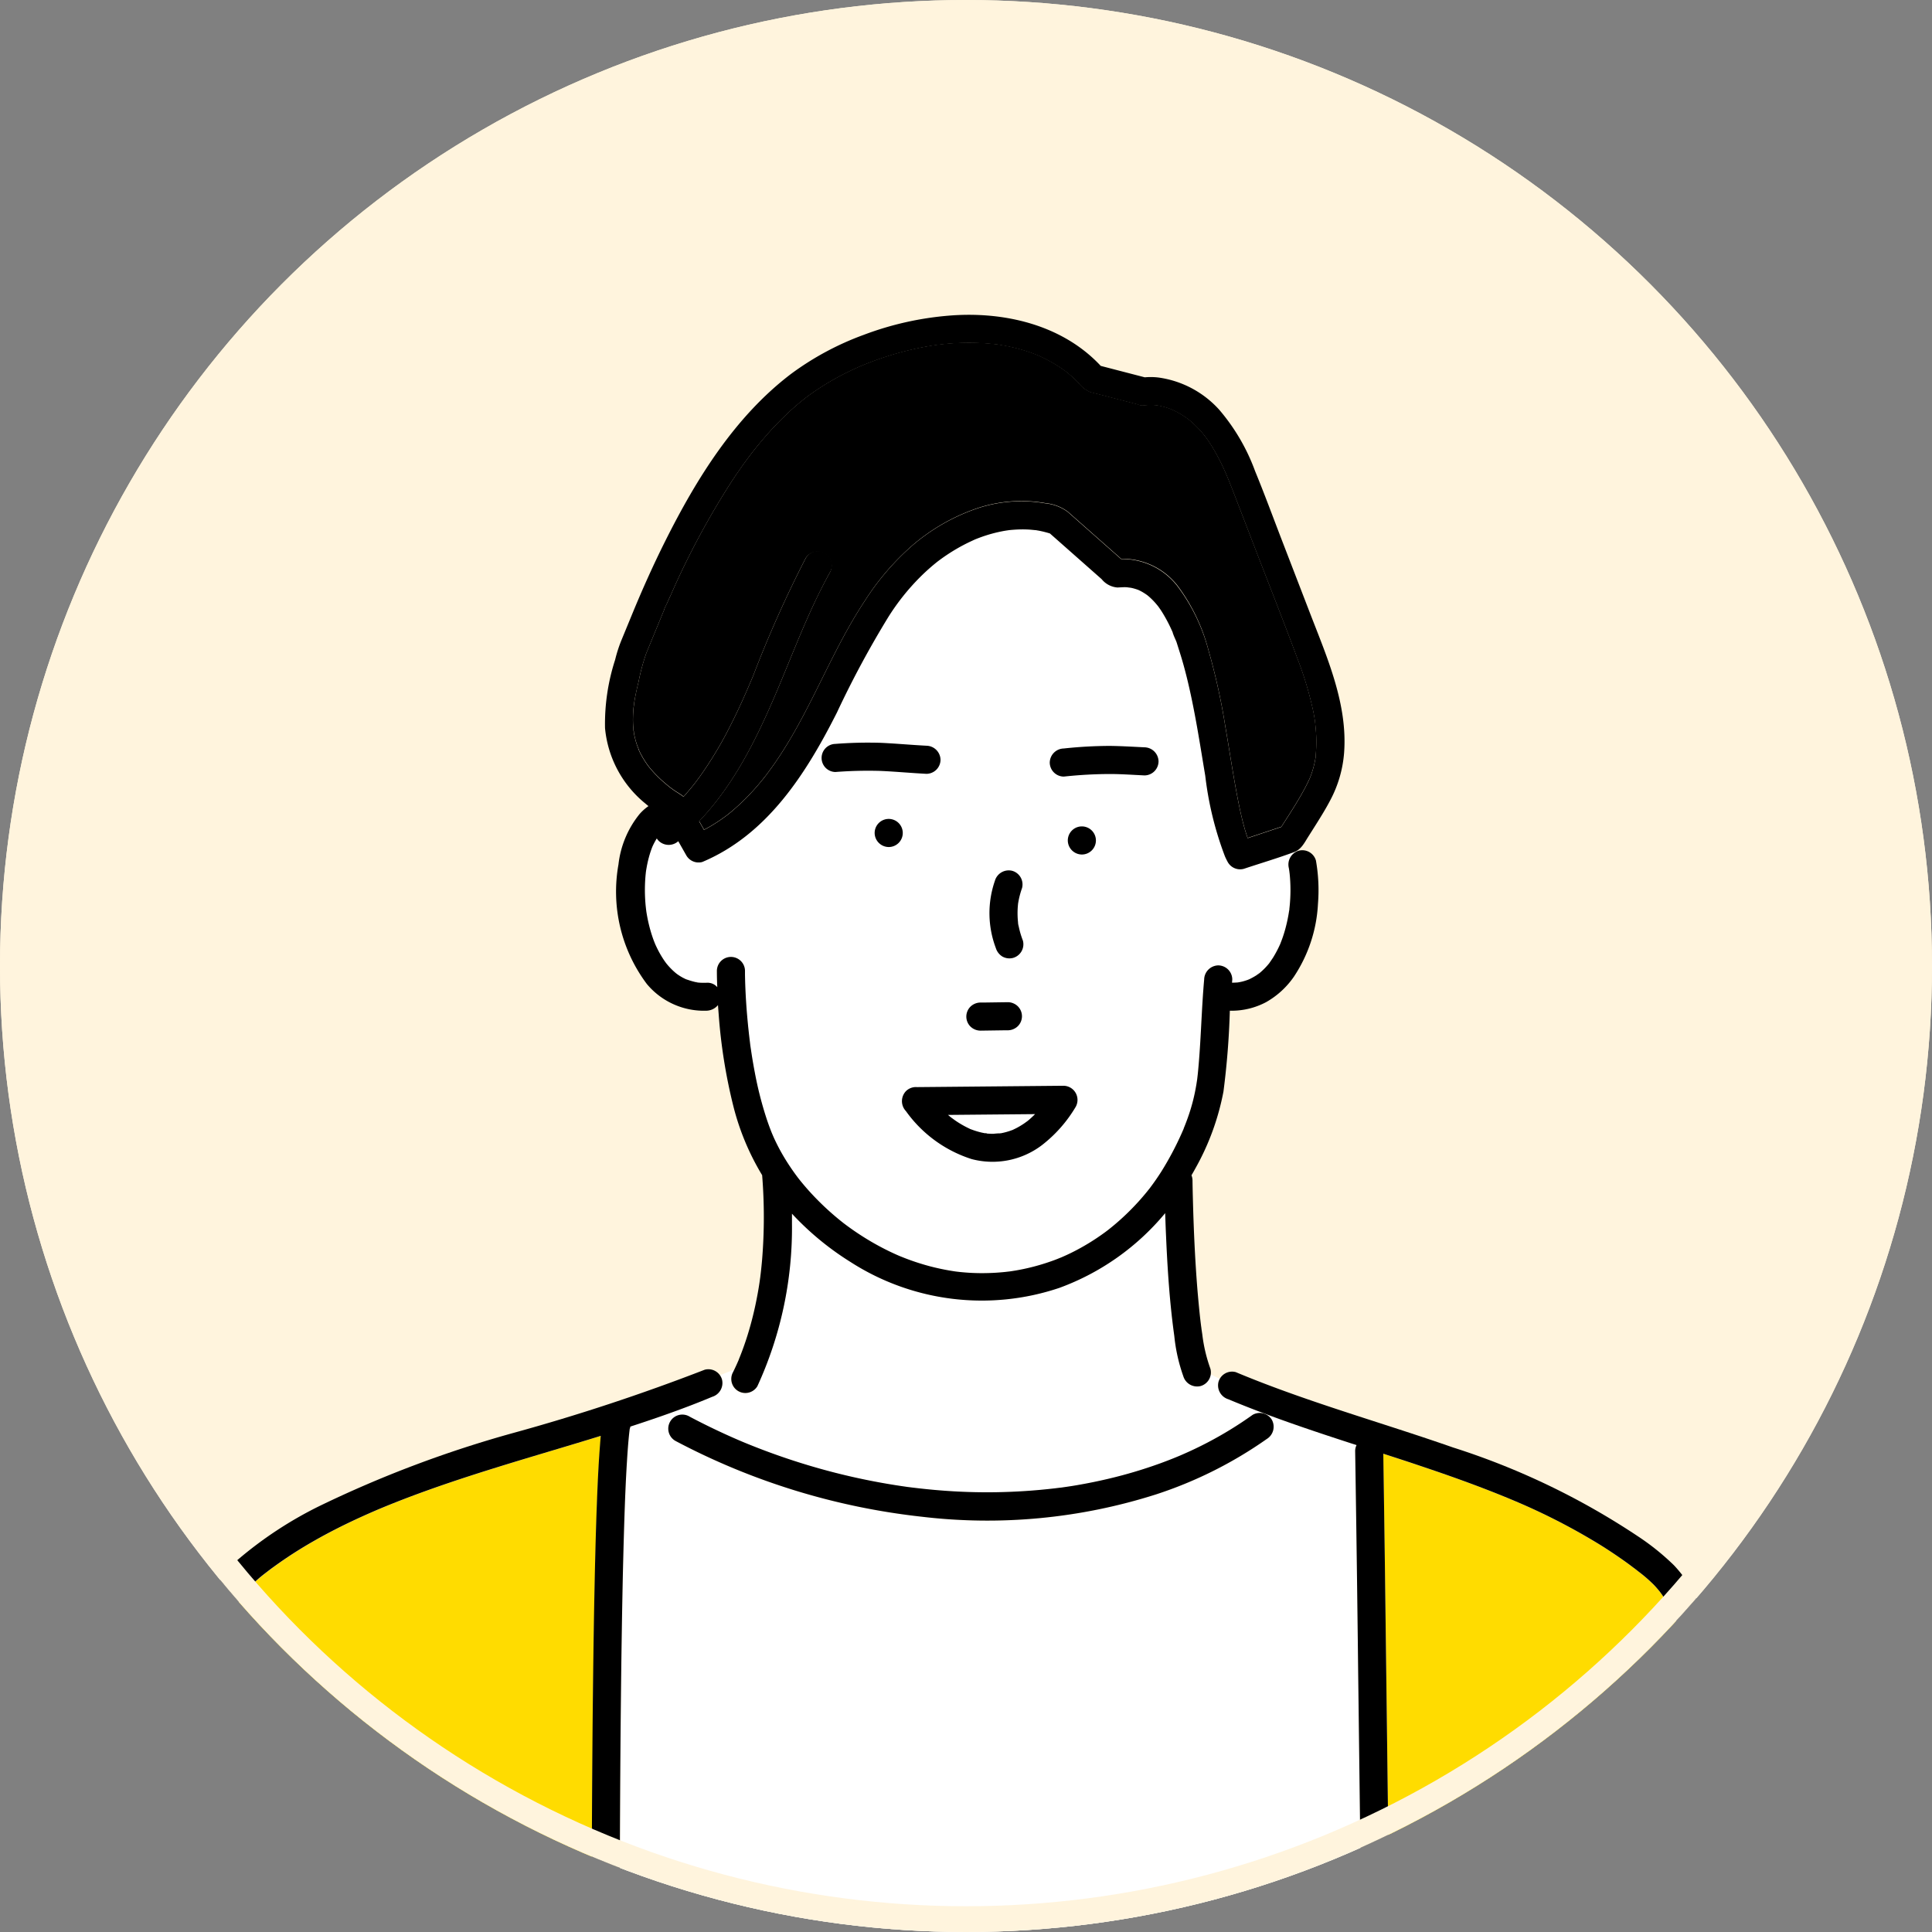 <svg xmlns="http://www.w3.org/2000/svg" xmlns:xlink="http://www.w3.org/1999/xlink" width="150" height="150" viewBox="0 0 150 150">
  <rect x="0" y="0" width="150" height="150" fill="#808080" stroke="none"/>
  <defs>
    <clipPath id="clip-path">
      <circle id="楕円形_97" data-name="楕円形 97" cx="75" cy="75" r="75" transform="translate(0.016 0.016)" fill="#f3f3f3"/>
    </clipPath>
  </defs>
  <g id="img" transform="translate(-15.016 -4718.016)">
    <circle id="楕円形_96" data-name="楕円形 96" cx="75" cy="75" r="75" transform="translate(15.016 4718.016)" fill="#fff4dd"/>
    <g id="マスクグループ_35" data-name="マスクグループ 35" transform="translate(15 4718)" clip-path="url(#clip-path)">
      <g id="グループ_20631" data-name="グループ 20631" transform="translate(-1337.756 -143.034)">
        <path id="パス_60213" data-name="パス 60213" d="M1792.283,386.473l0-.027c0,.027-.01.052-.013.079A.3.3,0,0,0,1792.283,386.473Z" transform="translate(-352.37 -184.627)" fill="#fff"/>
        <path id="パス_60214" data-name="パス 60214" d="M1530.056,376.137l-.005-.02c0,.015.006.031.009.047,0-.005,0-.011,0-.017Z" transform="translate(-143.108 -176.384)" fill="#fff"/>
        <path id="パス_60215" data-name="パス 60215" d="M1574.554,251.07a49.8,49.8,0,0,1,1.305,5.882c.331,1.9.611,3.818.982,5.715.151.774.318,1.546.535,2.3.069.24.146.477.229.712l2.613-.871c.655-1.024,1.329-2.044,1.893-3.121.114-.218.219-.439.321-.662.018-.047.037-.094.055-.141q.064-.168.12-.338.106-.324.18-.658.039-.178.07-.358c0-.02.006-.042.008-.064-.014.045-.028.045.015-.107a12.152,12.152,0,0,0,.05-1.541c-.013-.376-.05-.747-.088-1.121,0-.015,0-.025,0-.034l-.011-.066c-.012-.074-.023-.148-.035-.222q-.041-.25-.09-.5a27.137,27.137,0,0,0-1.253-4.177c-1.057-2.844-2.176-5.665-3.267-8.5q-.823-2.135-1.646-4.271c-.126-.326-.253-.652-.385-.976q-.067-.166-.136-.331l-.078-.183c-.028-.064-.056-.128-.084-.192a17.059,17.059,0,0,0-.9-1.767c-.177-.3-.365-.589-.568-.87l-.083-.113c0,.006-.122-.155-.127-.162-.083-.1-.169-.2-.257-.3a7.959,7.959,0,0,0-.694-.68c-.061-.053-.127-.1-.187-.157l-.019-.018-.029-.021c-.119-.085-.237-.17-.36-.25a6.8,6.8,0,0,0-.844-.47c-.028-.013-.1-.044-.127-.054l-.1-.038q-.2-.073-.408-.132c-.168-.047-.337-.083-.508-.117l-.04-.008c-.062-.007-.124-.014-.186-.018a4.953,4.953,0,0,0-.9.019.818.818,0,0,1-.449-.08l-.4-.105-2.624-.681c-.228-.059-.462-.109-.687-.178a2.314,2.314,0,0,1-.916-.739q-.3-.3-.617-.575-.116-.1-.234-.195l-.028-.024a3.073,3.073,0,0,0-.356-.259q-.37-.257-.761-.483-.422-.244-.865-.45a3.143,3.143,0,0,0-.322-.145l-.038-.014-.211-.082a13.119,13.119,0,0,0-1.819-.537q-.451-.1-.907-.169c-.069-.011-.142-.027-.212-.032l-.036,0q-.232-.028-.465-.048a18.906,18.906,0,0,0-3.887.07c-.093.011-.186.022-.279.035l-.072.011q-.22.032-.439.069-.459.077-.915.173-.99.208-1.96.5-.922.277-1.82.626c-.173.067-.344.137-.516.207l-.01,0-.021.009-.216.094q-.393.174-.779.362a20.5,20.5,0,0,0-3.13,1.869c-.086.063-.171.127-.256.191l-.027.02-.036.029c-.14.113-.281.225-.419.341q-.42.351-.821.725c-.548.511-1.071,1.049-1.57,1.607q-.416.466-.812.95-.154.188-.305.379l-.132.168-.118.153q-.755.993-1.441,2.036a62.417,62.417,0,0,0-4.755,8.845q-.149.331-.3.662c-.062.141-.15.293-.208.445a.714.714,0,0,1-.032.105l-.393.954-.989,2.4a15.722,15.722,0,0,0-.594,2.193c-.121.487-.232.977-.316,1.471-.025.146-.043.293-.068.439.064-.378,0,.062-.013.153-.023.233-.037.468-.043.7a8.06,8.06,0,0,0,.023.838c0,.062.011.123.017.184.058.215.03.149.011.067.019.1.031.2.051.3a6.625,6.625,0,0,0,.21.781c.008.025.082.206.121.313a.2.2,0,0,1,.025.072l0,.006q.045.1.094.2a7.083,7.083,0,0,0,.5.844c.045.065.092.129.138.194l.019.028.009.01c.107.131.215.261.328.386a9.928,9.928,0,0,0,.774.767c.146.131.3.254.449.38l.052.044.051.038c.085.063.17.126.256.188.249.179.551.339.8.542.229-.254.452-.514.668-.779.063-.078.126-.157.188-.236l.039-.048.037-.049c.121-.162.241-.323.359-.487a29.8,29.8,0,0,0,2.274-3.774c.332-.647.646-1.3.948-1.965q.261-.573.51-1.152.123-.284.244-.569l.033-.078.119-.284a91.117,91.117,0,0,1,4.059-9.086,1.091,1.091,0,0,1,1.883,1.1c-.453.82-.874,1.657-1.27,2.506q-.285.611-.556,1.229-.136.309-.269.619l-.163.382-.057.134c-2.105,5.016-4.022,10.456-7.834,14.441l.379.667c.087-.046.175-.089.261-.137q.567-.317,1.1-.69.152-.106.3-.216l.113-.085q.237-.185.466-.38a17.573,17.573,0,0,0,1.854-1.85q.217-.25.426-.506.1-.129.207-.259l.077-.1.014-.018q.4-.532.779-1.082c.5-.736.969-1.495,1.41-2.268,1.9-3.336,3.329-6.932,5.451-10.145a20.022,20.022,0,0,1,3.747-4.368,15.326,15.326,0,0,1,4.89-2.814,10.808,10.808,0,0,1,5.406-.436,3.5,3.5,0,0,1,1.739.663l.725.64,3.419,3.021a5.416,5.416,0,0,1,4.378,2.089A14.375,14.375,0,0,1,1574.554,251.07Z" transform="translate(-142.963 -57.572)"/>
        <path id="パス_60216" data-name="パス 60216" d="M1580.807,393.669Z" transform="translate(-183.584 -190.391)" fill="#fff"/>
        <path id="パス_60217" data-name="パス 60217" d="M1531.984,383.423a.626.626,0,0,0-.022-.067C1531.942,383.318,1531.929,383.3,1531.984,383.423Z" transform="translate(-144.62 -182.14)" fill="#fff"/>
        <path id="パス_60218" data-name="パス 60218" d="M1532.138,383.807s0,0,0-.006l0-.006C1532.137,383.8,1532.139,383.806,1532.138,383.807Z" transform="translate(-144.772 -182.512)" fill="#fff"/>
        <path id="パス_60219" data-name="パス 60219" d="M1792.346,386.162l-.008.03c0,.009,0,.018,0,.028A.468.468,0,0,1,1792.346,386.162Z" transform="translate(-352.42 -184.401)" fill="#fff"/>
        <path id="パス_60220" data-name="パス 60220" d="M1770.185,469.594l.054-.045a.593.593,0,0,0-.111.07C1770.126,469.629,1770.147,469.625,1770.185,469.594Z" transform="translate(-334.698 -250.946)" fill="#fff"/>
        <path id="パス_60221" data-name="パス 60221" d="M1554.717,473.1l-.049-.012-.05,0A.811.811,0,0,1,1554.717,473.1Z" transform="translate(-162.714 -253.768)" fill="#fff"/>
        <path id="パス_60222" data-name="パス 60222" d="M1770.692,469.507l-.012.005,0,0Z" transform="translate(-335.136 -250.913)" fill="#fff"/>
        <path id="パス_60223" data-name="パス 60223" d="M1554.269,473.019l-.042-.006-.047-.01a.44.44,0,0,0,.088.017Z" transform="translate(-162.364 -253.702)" fill="#fff"/>
        <path id="パス_60224" data-name="パス 60224" d="M1737.251,338.353l0,.015,0,.013C1737.257,338.371,1737.253,338.362,1737.251,338.353Z" transform="translate(-308.461 -146.247)" fill="#fff"/>
        <path id="パス_60225" data-name="パス 60225" d="M1694.505,578.683Z" transform="translate(-274.348 -338.023)" fill="#fff"/>
        <path id="パス_60226" data-name="パス 60226" d="M1674.743,584.116c.171-.021.056-.007,0,0Z" transform="translate(-258.577 -342.366)" fill="#fff"/>
        <path id="パス_60227" data-name="パス 60227" d="M1737.31,338.555c-.005-.021-.011-.043-.019-.066C1737.3,338.511,1737.3,338.533,1737.31,338.555Z" transform="translate(-308.493 -146.356)" fill="#fff"/>
        <path id="パス_60228" data-name="パス 60228" d="M1766.96,419.484c.029.062.045.093,0,0Z" transform="translate(-332.17 -210.993)" fill="#fff"/>
        <path id="パス_60229" data-name="パス 60229" d="M1550.285,471.873l-.108-.035C1550.247,471.865,1550.323,471.887,1550.285,471.873Z" transform="translate(-159.17 -252.773)" fill="#fff"/>
        <path id="パス_60230" data-name="パス 60230" d="M1549.9,471.749l-.01,0-.06-.019Z" transform="translate(-158.896 -252.684)" fill="#fff"/>
        <path id="パス_60231" data-name="パス 60231" d="M1530.1,376.389c0-.014,0-.027-.008-.04C1530.1,376.362,1530.1,376.376,1530.1,376.389Z" transform="translate(-143.143 -176.57)" fill="#fff"/>
        <path id="パス_60232" data-name="パス 60232" d="M1580.9,325.269a1.1,1.1,0,0,1-1.232-.5c-.085-.152-.162-.308-.232-.467a26,26,0,0,1-1.528-6.252c-.431-2.576-.818-5.165-1.449-7.7-.154-.619-.323-1.235-.516-1.843q-.134-.423-.284-.84c-.082-.226-.214-.468-.282-.7.02.082.018.124-.024-.079,0-.009-.006-.018-.01-.026q-.043-.1-.087-.193-.082-.178-.168-.353c-.119-.241-.246-.478-.382-.709-.126-.214-.26-.422-.4-.624-.03-.042-.061-.083-.091-.125-.068-.082-.135-.164-.206-.244a5.547,5.547,0,0,0-.494-.491c-.035-.03-.07-.06-.106-.089-.075-.053-.149-.107-.227-.156q-.148-.095-.3-.176l-.128-.065-.045-.02-.055-.021c-.045-.017-.091-.032-.137-.047q-.149-.048-.3-.083c-.11-.026-.224-.038-.333-.063.417.1.031.007-.1,0-.239-.012-.473.012-.711.02a1.755,1.755,0,0,1-1.224-.649l-4.015-3.547a8.216,8.216,0,0,0-.825-.209c-.09-.017-.18-.032-.271-.047l-.028,0c-.166-.016-.331-.035-.5-.045a8.932,8.932,0,0,0-1,0q-.273.014-.545.044c-.048.005-.112.014-.143.019l-.2.032a11.13,11.13,0,0,0-1.96.536q-.154.057-.305.118l-.087.037c-.143.063-.286.127-.427.2q-.491.236-.961.511-.411.24-.805.506-.2.134-.391.273c-.077.056-.153.113-.23.17l-.022.016a15.724,15.724,0,0,0-1.405,1.247,17.608,17.608,0,0,0-2.45,3.083,75.049,75.049,0,0,0-3.987,7.409c-2.385,4.721-5.388,9.474-10.457,11.608a1.1,1.1,0,0,1-1.231-.5l-.632-1.114a1.114,1.114,0,0,1-1.511-.022.881.881,0,0,1-.154-.195,5.4,5.4,0,0,0-.326.605l-.012.025c-.024.063-.049.126-.072.189q-.076.208-.14.421a9.06,9.06,0,0,0-.228.949q-.026.142-.049.285c0,.015-.007.045-.011.077-.006.053-.015.12-.018.143q-.013.123-.024.247a12.588,12.588,0,0,0,0,2.122c.014.168.034.335.052.5,0,.03.007.06.011.088q.02.129.042.257.093.537.234,1.064.132.493.31.972c.032.085.066.169.1.253l.019.042q.1.225.214.444a7.567,7.567,0,0,0,.52.864c.04.057.083.112.124.168l.046.056q.147.176.308.34t.348.324c.051.043.108.083.157.128l-.045-.041c-.082-.067-.172-.159,0,0l.04.031a4.612,4.612,0,0,0,.417.26c.066.036.131.07.2.1l.045.019.118.039a5.6,5.6,0,0,0,.7.2c-.045-.014-.036-.022.139.021.064.005.128.011.192.014.168.009.336.007.5,0a.985.985,0,0,1,.783.345c-.017-.408-.029-.817-.029-1.225a1.091,1.091,0,1,1,2.181,0c0,.074,0,.148,0,.222.022,1.473.126,2.947.284,4.41q.047.431.1.86c.008.062.058.509.025.195.015.137.038.274.058.411q.13.889.3,1.772a28.119,28.119,0,0,0,.909,3.562q.149.446.318.886c.04.1.082.206.124.309-.008-.023.095.221.121.279a15.079,15.079,0,0,0,.769,1.471c.289.487.6.958.937,1.414.058.08.118.159.177.238l0,0c.083.1.166.21.25.313q.275.336.564.66a21.205,21.205,0,0,0,2.715,2.539l.149.113.185.137q.187.136.376.269.381.266.773.515.83.528,1.709.976.463.235.937.447l.173.076.041.018.047.019c.147.059.293.118.441.175a18.516,18.516,0,0,0,1.9.613,18.179,18.179,0,0,0,1.93.393l.138.018.241.027q.241.025.483.043.51.038,1.023.045a17.381,17.381,0,0,0,2.027-.094l.336-.039h0c.154-.023.308-.046.462-.072q.484-.083.962-.194a16.583,16.583,0,0,0,1.787-.522q.252-.089.5-.186l.246-.1.007,0c.258-.112.514-.228.767-.351a17.285,17.285,0,0,0,1.565-.87q.39-.244.767-.508.169-.119.336-.241l.227-.171a18.969,18.969,0,0,0,2.387-2.23q.281-.312.548-.636.119-.145.236-.292c.028-.035.06-.072.086-.109l.017-.024q.456-.6.863-1.245a24.049,24.049,0,0,0,1.566-2.938c.059-.131.117-.263.175-.4l0-.008,0-.011.056-.138q.134-.333.255-.671c.156-.438.294-.883.409-1.334.109-.426.2-.858.268-1.292.019-.118.036-.236.054-.353,0-.034.009-.069.013-.1.026-.212.048-.426.068-.639.22-2.339.257-4.693.465-7.034a1.119,1.119,0,0,1,1.091-1.091,1.1,1.1,0,0,1,1.091,1.091c-.008.084-.012.169-.019.253.151,0,.3-.008.452-.02h0c.047-.01.095-.016.141-.025q.162-.032.321-.076t.309-.1c.039-.014.08-.033.121-.049a5.632,5.632,0,0,0,.531-.293c.044-.028.089-.067.135-.1,0-.011.036-.041.114-.074l.065-.054q.208-.179.4-.378.112-.119.218-.244l.077-.092c.1-.147.208-.29.3-.441a8.916,8.916,0,0,0,.576-1.1l0-.011c.021-.056.044-.111.065-.166q.057-.152.11-.3.1-.292.184-.59a11.953,11.953,0,0,0,.286-1.3c.012-.073.023-.147.034-.22.008-.052,0-.2.006-.039.011.18,0-.04.008-.076s.011-.1.016-.147q.032-.313.049-.627a12.613,12.613,0,0,0,0-1.349q-.017-.32-.051-.638c0-.042-.01-.085-.014-.127-.014-.09-.028-.18-.043-.27a1.123,1.123,0,0,1,.609-1.277l-.019-.036a1.311,1.311,0,0,1-.178.083C1583.519,324.444,1582.2,324.836,1580.9,325.269Z" transform="translate(-146.555 -114.762)" fill="#fff"/>
        <path id="パス_60233" data-name="パス 60233" d="M1588.64,576.242a1.125,1.125,0,0,1-.762-1.342.873.873,0,0,1,.1-.242q-.345-.161-.685-.337a1.235,1.235,0,0,1-.806.893,1.119,1.119,0,0,1-1.342-.762,13.251,13.251,0,0,1-.7-3.123c-.367-2.624-.534-5.273-.648-7.919-.023-.54-.042-1.081-.06-1.621a19.273,19.273,0,0,1-8.206,5.8,18.847,18.847,0,0,1-16.248-2.019,22.234,22.234,0,0,1-4.528-3.739c0,.264,0,.527,0,.791a29.407,29.407,0,0,1-2.687,12.606,1.091,1.091,0,1,1-1.884-1.1c.027-.055.051-.112.078-.167-.373.128-.74.273-1.1.43a1.166,1.166,0,0,1,.166.319,1.121,1.121,0,0,1-.762,1.341q-.815.341-1.639.658c-.447.172-.9.337-1.347.5.07.125.147.247.23.367a1.189,1.189,0,0,1,1.02.036q1.25.66,2.534,1.254.661.306,1.331.593l.181.077.228.095q.335.138.671.271a52.328,52.328,0,0,0,5.144,1.737q2.326.652,4.706,1.085.587.107,1.177.2.294.046.588.089l.294.042.052.008.049.006c.779.1,1.56.185,2.343.249a45.21,45.21,0,0,0,9.05-.149l.369-.046.046-.006.033,0,.458-.066q.547-.082,1.092-.179,1.079-.192,2.146-.444a36.045,36.045,0,0,0,4.033-1.2q.539-.2,1.071-.411l.328-.135.141-.059.241-.105q.955-.421,1.881-.9a29.626,29.626,0,0,0,3.508-2.153,1.076,1.076,0,0,1,1.387.255c.038-.048.076-.1.113-.147C1590.89,577.148,1589.759,576.71,1588.64,576.242Z" transform="translate(-155.503 -324.557)" fill="#fff"/>
        <path id="パス_60234" data-name="パス 60234" d="M1582.595,687.718a1.006,1.006,0,0,1-.017-.144q-.074-4.652-.133-9.3-.124-9.389-.235-18.779-.107-8.663-.235-17.325a1.012,1.012,0,0,1,.109-.468c-2.2-.714-4.4-1.439-6.572-2.238-.037.05-.075.1-.113.147a1.141,1.141,0,0,1,.105.136,1.115,1.115,0,0,1-.391,1.492,32.354,32.354,0,0,1-8.612,4.307,43.137,43.137,0,0,1-18.152,1.732,53.346,53.346,0,0,1-19.132-5.881,1.107,1.107,0,0,1-.391-1.492.922.922,0,0,1,.176-.228q-.31-.16-.606-.325-1.341.474-2.694.912c-.011.06-.024.12-.033.18,0,.023-.007.045-.01.068-.008.065-.016.129-.023.193-.025.223-.047.447-.067.67-.049.551-.087,1.1-.12,1.656-.09,1.5-.148,3-.2,4.494q-.093,2.836-.145,5.672-.064,3.2-.1,6.394-.041,3.33-.064,6.661-.023,3.22-.035,6.441-.011,2.914-.014,5.828,0,2.364,0,4.728,0,1.586.006,3.172,0,.579,0,1.158a1.05,1.05,0,0,1-.015.144Z" transform="translate(-138.988 -386.452)" fill="#fff"/>
        <path id="パス_60235" data-name="パス 60235" d="M1543.156,638.519c-.083-.12-.16-.242-.23-.367-.224.081-.448.162-.672.242q.3.165.606.325A1,1,0,0,1,1543.156,638.519Z" transform="translate(-152.847 -385.497)" fill="#fff"/>
        <path id="パス_60236" data-name="パス 60236" d="M1394.438,693.967c-.013-.563,0-1.128,0-1.692q0-1.807,0-3.614,0-2.522,0-5.044,0-3.016.018-6.031.015-3.3.042-6.594.027-3.318.072-6.636.044-3.126.111-6.252c.041-1.8.089-3.608.158-5.411.052-1.378.112-2.756.213-4.131.027-.368.054-.741.088-1.113-2.636.814-5.289,1.577-7.922,2.4-2.53.786-5.049,1.615-7.52,2.57q-.918.355-1.825.736l-.121.051-.25.108-.415.182q-.413.183-.822.372c-1.153.533-2.288,1.109-3.392,1.739a33.171,33.171,0,0,0-3.108,2q-.2.149-.408.3l-.061.046-.118.092c-.21.165-.419.331-.622.5a7.124,7.124,0,0,0-.538.515c-.118.125-.229.3-.355.431.027-.018.022,0-.088.085q-.057.078-.113.156-.1.137-.188.277-.186.285-.351.582-.2.349-.365.711c-.055.118-.108.236-.16.355a.185.185,0,0,1-.026.047c-.012.037-.022.072-.029.089a18.86,18.86,0,0,0-.9,3.091c-.113.537-.208,1.078-.29,1.621-.024.156-.052.314-.068.471.032-.322-.013.106-.023.184q-.051.415-.094.832c-.114,1.113-.187,2.231-.236,3.349-.088,1.976-.086,3.954-.178,5.929-.261,5.586-.411,11.172-.389,16.765a1.069,1.069,0,0,1-.014.144h30.315a.97.97,0,0,1-.016-.144C1394.438,694.016,1394.438,693.992,1394.438,693.967Z" transform="translate(-10.705 -392.917)" fill="#ffdc00"/>
        <path id="パス_60237" data-name="パス 60237" d="M1843.267,697.687q-.011-4.079-.121-8.157c-.065-2.416-.2-4.827-.289-7.241-.07-1.872-.079-3.746-.166-5.618-.049-1.053-.118-2.106-.225-3.154q-.041-.4-.088-.793c-.016-.131-.028-.264-.05-.395.052.315-.016-.108-.027-.182-.076-.519-.163-1.035-.267-1.549a20.067,20.067,0,0,0-.8-2.913q-.062-.171-.128-.34c-.026-.067-.054-.134-.08-.2s-.018-.067-.006-.051c-.037-.081-.094-.175-.111-.211q-.073-.159-.151-.317a10.349,10.349,0,0,0-.683-1.185q-.093-.138-.191-.273c-.028-.038-.061-.078-.09-.118-.133-.16-.267-.318-.41-.469a10.838,10.838,0,0,0-1.143-1l-.182-.143-.028-.022-.028-.021c-.128-.1-.257-.195-.386-.291q-.387-.288-.783-.565-.79-.553-1.608-1.064a49.227,49.227,0,0,0-6.859-3.511l-.128-.054-.18-.075-.452-.185q-.453-.184-.909-.362-.914-.357-1.835-.695c-1.234-.453-2.476-.882-3.722-1.3-.926-.31-1.855-.612-2.784-.914q.071,4.549.13,9.1.124,9.389.235,18.779.107,8.663.235,17.325a1.03,1.03,0,0,1-.013.144h24.335a.984.984,0,0,1-.015-.144Q1843.27,698.6,1843.267,697.687Z" transform="translate(-373.189 -398.398)" fill="#ffdc00"/>
        <path id="パス_60238" data-name="パス 60238" d="M1748.431,606.1l0,.02Z" transform="translate(-317.383 -359.919)" fill="#fff"/>
        <path id="パス_60239" data-name="パス 60239" d="M1915.774,699.057l.028.022Z" transform="translate(-450.929 -434.102)" fill="#fff"/>
        <path id="パス_60240" data-name="パス 60240" d="M1915.683,698.985l.018.014h0Z" transform="translate(-450.856 -434.044)" fill="#fff"/>
        <path id="パス_60241" data-name="パス 60241" d="M1381.083,707.5l.006,0,0,0Z" transform="translate(-24.227 -440.837)" fill="#fff"/>
        <path id="パス_60242" data-name="パス 60242" d="M1381.122,707.167l0,0a.882.882,0,0,0,.086-.083A.36.36,0,0,0,1381.122,707.167Z" transform="translate(-24.256 -440.511)" fill="#fff"/>
        <path id="パス_60243" data-name="パス 60243" d="M1770.242,469.533c-.079.033-.112.063-.114.074a.6.6,0,0,1,.111-.07Z" transform="translate(-334.698 -250.934)"/>
        <path id="パス_60244" data-name="パス 60244" d="M1550.247,471.858l-.118-.039.01,0Z" transform="translate(-159.132 -252.758)"/>
        <path id="パス_60245" data-name="パス 60245" d="M1546.274,469.427c-.172-.159-.082-.067,0,0Z" transform="translate(-155.977 -250.779)"/>
        <path id="パス_60246" data-name="パス 60246" d="M1554.177,472.974l.05,0c-.175-.043-.184-.034-.139-.021l.047.01Z" transform="translate(-162.273 -253.658)"/>
        <path id="パス_60247" data-name="パス 60247" d="M1748.445,606.2Z" transform="translate(-317.394 -359.997)"/>
        <path id="パス_60248" data-name="パス 60248" d="M1589.032,638.74a29.642,29.642,0,0,1-3.508,2.153q-.925.483-1.881.9l-.241.105-.141.059-.328.135q-.532.214-1.071.411a36.044,36.044,0,0,1-4.033,1.2q-1.066.252-2.146.444-.545.1-1.092.178l-.458.066-.033,0-.046.006-.369.046a45.2,45.2,0,0,1-9.05.149c-.783-.064-1.563-.15-2.343-.249l-.049-.006-.052-.008-.294-.042q-.294-.043-.588-.089-.589-.093-1.177-.2-2.377-.431-4.706-1.085a52.3,52.3,0,0,1-5.144-1.737q-.337-.133-.672-.271l-.228-.095-.181-.077q-.67-.287-1.331-.593-1.284-.593-2.534-1.254a1.091,1.091,0,1,0-1.1,1.883,53.346,53.346,0,0,0,19.132,5.881,43.137,43.137,0,0,0,18.152-1.732,32.354,32.354,0,0,0,8.612-4.307,1.115,1.115,0,0,0,.391-1.492A1.1,1.1,0,0,0,1589.032,638.74Z" transform="translate(-154.007 -385.84)"/>
        <path id="パス_60249" data-name="パス 60249" d="M1381.111,707.148c.111-.087.116-.1.088-.085a.882.882,0,0,1-.086.083Z" transform="translate(-24.249 -440.485)"/>
        <path id="パス_60250" data-name="パス 60250" d="M1793.688,646.142a19.926,19.926,0,0,0-1.767-6.008,10.108,10.108,0,0,0-1.685-2.424,18.983,18.983,0,0,0-2.833-2.274,57.028,57.028,0,0,0-14.318-6.874c-5.012-1.753-10.13-3.2-15.082-5.128q-.9-.35-1.791-.723a1.093,1.093,0,0,0-1.342.762,1.125,1.125,0,0,0,.762,1.342c3.255,1.363,6.6,2.474,9.959,3.562a1.009,1.009,0,0,0-.109.468q.137,8.662.235,17.325.117,9.389.235,18.779.062,4.652.133,9.3a1.091,1.091,0,1,0,2.181,0q-.137-8.662-.235-17.325-.117-9.389-.235-18.779-.06-4.549-.13-9.1c.929.3,1.858.6,2.784.914,1.246.417,2.489.846,3.723,1.3q.921.338,1.835.695.455.178.909.362l.452.185.18.075.128.054a49.2,49.2,0,0,1,6.859,3.511q.817.511,1.608,1.064.4.277.783.565c.13.1.258.193.386.291l.028.021-.018-.014.018.015.028.022.182.143a10.835,10.835,0,0,1,1.143,1c.144.151.277.309.41.469.029.04.063.08.09.118q.1.135.191.273a10.356,10.356,0,0,1,.683,1.185q.078.157.151.317c.016.036.073.13.111.211-.012-.016-.018-.01.006.051s.054.134.08.2c.044.113.087.226.128.34a20.054,20.054,0,0,1,.8,2.913c.1.514.191,1.031.267,1.549.011.074.079.5.027.182.021.13.034.264.05.395q.048.4.088.793c.107,1.049.176,2.1.225,3.154.087,1.872.1,3.745.166,5.618.09,2.414.224,4.826.289,7.241q.109,4.078.121,8.157,0,.917,0,1.833a1.091,1.091,0,1,0,2.181,0c.021-5.358-.068-10.725-.353-16.076C1794.187,654.157,1794.29,650.133,1793.688,646.142Z" transform="translate(-322.495 -373.129)"/>
        <path id="パス_60251" data-name="パス 60251" d="M1915.774,699.056l.028.022-.028-.022Z" transform="translate(-450.929 -434.101)"/>
        <path id="パス_60252" data-name="パス 60252" d="M1532.027,383.465a.619.619,0,0,1,.022.067l0,.006A.2.2,0,0,0,1532.027,383.465Z" transform="translate(-144.685 -182.248)"/>
        <path id="パス_60253" data-name="パス 60253" d="M1792.219,386.415c0-.027.008-.053.012-.079,0-.009,0-.018,0-.028C1792.192,386.46,1792.206,386.461,1792.219,386.415Z" transform="translate(-352.317 -184.517)"/>
        <path id="パス_60254" data-name="パス 60254" d="M1563.723,242.706c.193.608.362,1.224.516,1.843.631,2.537,1.018,5.126,1.449,7.7a26,26,0,0,0,1.528,6.252c.07.159.147.315.232.467a1.1,1.1,0,0,0,1.232.5c1.3-.433,2.624-.825,3.908-1.3.554-.206.793-.717,1.092-1.187q.343-.54.684-1.082c.364-.582.725-1.17,1.041-1.78a9.348,9.348,0,0,0,1.062-3.664c.281-3.78-1.317-7.385-2.645-10.831l-2.159-5.6c-.7-1.814-1.37-3.643-2.11-5.441a15.477,15.477,0,0,0-2.781-4.757,7.781,7.781,0,0,0-4.7-2.5,5.094,5.094,0,0,0-1.08-.018l-3.419-.887c-2.992-3.209-7.549-4.254-11.808-3.9a24.252,24.252,0,0,0-6.6,1.492,22.379,22.379,0,0,0-5.635,3.028c-4.357,3.31-7.348,8.144-9.765,12.972-.926,1.85-1.772,3.736-2.559,5.648l-.875,2.125a10.83,10.83,0,0,0-.461,1.451,16.15,16.15,0,0,0-.785,5.3,8.557,8.557,0,0,0,3.082,5.821c.1.082.193.161.291.241a3.751,3.751,0,0,0-.7.628,7.56,7.56,0,0,0-1.629,3.9,11.952,11.952,0,0,0,2.2,9.279,5.77,5.77,0,0,0,4.663,2.077,1.2,1.2,0,0,0,.863-.434q.025.349.053.7a41.842,41.842,0,0,0,1.149,7.181,19.537,19.537,0,0,0,2.227,5.324,40.762,40.762,0,0,1,0,6.517q-.033.391-.075.782-.019.181-.041.362-.012.1-.025.206c0,.032-.009.073-.013.1q-.1.763-.249,1.521a26.472,26.472,0,0,1-.723,2.912q-.24.773-.534,1.528c-.051.132-.106.262-.157.393l0,.01-.087.2c-.112.254-.23.506-.352.756a1.091,1.091,0,0,0,1.884,1.1,29.406,29.406,0,0,0,2.687-12.607c0-.264,0-.527,0-.791a22.241,22.241,0,0,0,4.528,3.739A18.847,18.847,0,0,0,1554.369,292a19.272,19.272,0,0,0,8.206-5.8c.018.54.037,1.081.061,1.621.114,2.646.281,5.295.648,7.919a13.247,13.247,0,0,0,.7,3.123,1.119,1.119,0,0,0,1.342.762,1.1,1.1,0,0,0,.761-1.342,12.017,12.017,0,0,1-.631-2.673q-.032-.209-.062-.419c-.008-.061-.016-.123-.025-.184l.024.162c0-.031-.02-.139-.026-.185q-.06-.469-.11-.939-.1-.969-.181-1.941c-.186-2.324-.289-4.655-.349-6.986-.013-.49-.025-.981-.03-1.471a1.083,1.083,0,0,0-.08-.383c.086-.151.175-.3.257-.455a19.622,19.622,0,0,0,2.226-6.048,62.293,62.293,0,0,0,.495-6.276,5.733,5.733,0,0,0,2.814-.665,6.523,6.523,0,0,0,2.156-1.971,11.226,11.226,0,0,0,1.872-5.656,13.331,13.331,0,0,0-.157-3.369,1.1,1.1,0,0,0-1.342-.762,1.122,1.122,0,0,0-.762,1.342c.015.09.028.18.043.27,0,.042.01.085.015.127q.034.318.051.638a12.612,12.612,0,0,1,0,1.349q-.017.314-.049.627-.008.074-.016.147c0,.036,0,.256-.008.076-.009-.158,0-.014-.006.039-.011.073-.022.147-.034.22a11.978,11.978,0,0,1-.286,1.3q-.084.3-.184.59-.053.153-.11.3c-.021.056-.044.111-.065.166l0,.01a8.934,8.934,0,0,1-.576,1.1c-.1.151-.2.294-.3.441l-.077.092q-.106.125-.218.244a5.475,5.475,0,0,1-.4.378l-.065.054.012-.005-.016.009-.054.045c-.037.031-.059.036-.057.026-.046.036-.091.074-.135.1a5.619,5.619,0,0,1-.531.293c-.041.016-.082.035-.121.049q-.153.055-.309.1t-.321.076c-.047.009-.095.015-.141.025h0c-.151.012-.3.018-.452.02.007-.084.012-.169.019-.253a1.1,1.1,0,0,0-1.091-1.091,1.119,1.119,0,0,0-1.091,1.091c-.208,2.341-.245,4.695-.465,7.034-.02.213-.042.426-.068.639l-.013.1c-.017.118-.035.236-.054.353-.071.434-.16.865-.268,1.292-.115.451-.252.9-.408,1.334q-.12.338-.255.671l-.056.138,0,.011,0,.008c-.058.132-.115.264-.175.4a24.062,24.062,0,0,1-1.565,2.938q-.406.64-.863,1.245l-.017.024c-.025.037-.058.073-.086.109q-.117.147-.236.292-.267.324-.548.636a18.97,18.97,0,0,1-2.387,2.23l-.227.171q-.167.122-.337.241-.376.264-.767.508a17.263,17.263,0,0,1-1.565.87c-.253.124-.509.239-.767.351l-.008,0-.246.1q-.248.1-.5.186a16.592,16.592,0,0,1-1.787.522q-.478.111-.962.194c-.154.026-.308.05-.462.072h0l-.336.039a17.392,17.392,0,0,1-2.027.094q-.512-.006-1.023-.045-.242-.018-.483-.043l-.241-.027-.138-.018a18.19,18.19,0,0,1-1.93-.393,18.529,18.529,0,0,1-1.9-.613c-.148-.057-.294-.116-.441-.175l-.047-.019-.042-.018-.173-.076q-.474-.211-.937-.447-.877-.447-1.708-.976-.392-.249-.773-.515-.19-.133-.376-.269l-.185-.137-.149-.113a21.212,21.212,0,0,1-2.715-2.539q-.289-.324-.564-.66c-.084-.1-.167-.208-.25-.313l0,0c-.059-.079-.119-.158-.177-.238-.334-.456-.648-.927-.937-1.414a15.082,15.082,0,0,1-.768-1.471c-.026-.058-.129-.3-.121-.279-.042-.1-.084-.205-.124-.309q-.17-.439-.318-.886a28.122,28.122,0,0,1-.909-3.562q-.17-.882-.3-1.772c-.02-.137-.044-.274-.058-.411.033.315-.017-.133-.025-.195q-.054-.43-.1-.86c-.158-1.464-.262-2.938-.284-4.411,0-.074,0-.148,0-.222a1.091,1.091,0,1,0-2.181,0c0,.408.012.817.029,1.225a.985.985,0,0,0-.783-.345c-.168.007-.336.009-.5,0-.064,0-.128-.009-.192-.014l.049.012a.823.823,0,0,0-.1-.016h0a.442.442,0,0,1-.088-.017,5.607,5.607,0,0,1-.7-.2c.037.014-.039-.008-.109-.035l-.069-.023.06.019-.045-.019c-.067-.033-.133-.067-.2-.1a4.621,4.621,0,0,1-.417-.26l-.04-.031.045.041c-.049-.045-.106-.085-.157-.128q-.181-.154-.348-.324t-.308-.34l-.046-.056c-.041-.056-.084-.111-.124-.168a7.546,7.546,0,0,1-.52-.864q-.113-.219-.214-.444l-.019-.042c-.033-.084-.067-.168-.1-.253q-.179-.478-.311-.972-.141-.526-.234-1.064-.022-.128-.042-.257c0-.029-.007-.059-.011-.088-.019-.167-.039-.334-.052-.5a12.587,12.587,0,0,1,0-2.122q.011-.124.024-.247c0-.023.011-.09.018-.143,0-.031.009-.062.011-.077q.023-.143.049-.285a9.091,9.091,0,0,1,.228-.949q.064-.213.14-.421c.023-.064.048-.126.073-.189l.012-.025a5.445,5.445,0,0,1,.326-.605.885.885,0,0,0,.154.195,1.114,1.114,0,0,0,1.512.022l.632,1.114a1.1,1.1,0,0,0,1.231.5c5.069-2.134,8.072-6.887,10.457-11.608a75.017,75.017,0,0,1,3.987-7.409,17.6,17.6,0,0,1,2.45-3.083,15.682,15.682,0,0,1,1.4-1.247l.022-.016c.077-.057.153-.114.23-.17q.193-.14.391-.273.394-.266.805-.506.47-.274.961-.511c.141-.068.284-.132.427-.2l.086-.037q.152-.061.305-.118a11.13,11.13,0,0,1,1.96-.536l.2-.032c.031,0,.095-.014.143-.019.181-.02.363-.034.545-.044a8.922,8.922,0,0,1,1,0c.166.01.331.029.5.045l.028,0c.09.016.18.03.27.047a8.205,8.205,0,0,1,.825.209l4.015,3.547a1.755,1.755,0,0,0,1.225.649c.238-.008.471-.032.711-.02.131.006.517.1.1,0,.11.025.223.037.333.063s.2.052.3.083c.046.015.091.03.137.047l.055.021.045.02.129.065q.155.082.3.176c.078.049.151.1.227.156.035.03.071.059.106.089a5.547,5.547,0,0,1,.494.491c.071.08.138.163.206.244.031.041.061.083.091.125.144.2.278.411.4.624.136.231.263.468.383.709q.087.175.168.353c.03.064.058.129.087.193,0,.008.006.017.01.026l0-.015c0,.009.006.018.008.027s.014.045.019.066c.068.236.2.478.283.7Q1563.589,242.283,1563.723,242.706Zm-9.227,46.917c.081-.035.043-.018,0,0Zm-3.991,1.09Zm18.625-33.259c.045.093.029.062,0,0Zm-37.568-5.214Zm27.59-16.823-3.419-3.021-.725-.64a3.494,3.494,0,0,0-1.739-.663,10.808,10.808,0,0,0-5.406.436,15.329,15.329,0,0,0-4.89,2.814,20.025,20.025,0,0,0-3.747,4.368c-2.121,3.213-3.548,6.808-5.45,10.145-.441.774-.908,1.533-1.41,2.268q-.376.551-.779,1.082l-.014.018-.077.1q-.1.13-.207.259-.209.256-.426.506a17.571,17.571,0,0,1-1.854,1.85q-.229.2-.466.38l-.113.085q-.149.11-.3.216-.532.372-1.1.69c-.086.048-.174.091-.261.137l-.379-.667c3.813-3.986,5.729-9.425,7.834-14.441l.057-.134.163-.382q.133-.31.269-.619.271-.617.556-1.229c.4-.849.817-1.686,1.27-2.506a1.091,1.091,0,1,0-1.883-1.1,91.116,91.116,0,0,0-4.059,9.086l-.119.284-.033.078q-.121.285-.244.569-.25.578-.51,1.152c-.3.662-.616,1.318-.948,1.965a29.789,29.789,0,0,1-2.274,3.774c-.118.164-.238.325-.359.487l-.037.049-.039.048c-.063.079-.125.158-.188.236-.215.266-.439.525-.668.779-.25-.2-.553-.363-.8-.542-.086-.062-.171-.125-.256-.188l-.051-.038-.052-.044c-.151-.126-.3-.25-.449-.38a9.925,9.925,0,0,1-.774-.767c-.113-.126-.22-.256-.328-.386l-.009-.01-.019-.028c-.046-.065-.093-.129-.138-.194a7.1,7.1,0,0,1-.5-.844q-.049-.1-.094-.2l0-.006s0,.005,0,.006,0-.007,0-.012c-.054-.119-.041-.105-.022-.067-.039-.107-.113-.287-.121-.313a6.625,6.625,0,0,1-.21-.781c-.02-.1-.032-.2-.051-.3,0-.014-.005-.027-.008-.04s0-.032-.009-.047l.005.02c-.006-.061-.012-.123-.017-.184a8.061,8.061,0,0,1-.023-.838c.006-.234.021-.469.043-.7.009-.091.077-.531.013-.153.025-.146.043-.293.068-.439.085-.495.2-.984.316-1.471a15.705,15.705,0,0,1,.594-2.193l.989-2.4.393-.954a.729.729,0,0,0,.032-.105c.058-.151.146-.3.208-.445q.147-.332.3-.662a62.427,62.427,0,0,1,4.755-8.845q.689-1.04,1.441-2.036l.118-.153.132-.168q.151-.191.305-.378.4-.483.812-.95c.5-.559,1.022-1.1,1.57-1.607q.4-.373.821-.725c.138-.116.279-.228.419-.341l.036-.029.027-.02c.086-.064.17-.128.256-.191a20.5,20.5,0,0,1,3.13-1.869q.386-.188.779-.362l.216-.094.02-.009.01,0c.171-.07.343-.14.515-.207q.9-.349,1.821-.626.969-.291,1.96-.5.456-.1.915-.173.219-.037.439-.069l.072-.011c.093-.013.186-.024.279-.035a18.907,18.907,0,0,1,3.888-.07q.233.021.465.048l.036,0c.07,0,.143.021.212.032q.456.071.907.169a13.121,13.121,0,0,1,1.819.537l.211.082.038.014a3.14,3.14,0,0,1,.322.145c.294.137.583.287.865.45q.39.225.761.483a3.087,3.087,0,0,1,.356.259l.028.024q.118.1.234.195.32.274.617.575a2.315,2.315,0,0,0,.916.739c.225.069.458.119.687.178l2.624.681.4.105a.818.818,0,0,0,.449.08,4.956,4.956,0,0,1,.9-.019c.062,0,.124.011.186.018l.04.008c.171.034.34.07.508.117q.206.058.408.131l.1.038c.023.01.1.041.127.054a6.8,6.8,0,0,1,.844.47c.122.08.241.164.36.25l.03.021.019.018c.06.054.126.1.187.157a7.962,7.962,0,0,1,.694.68c.088.1.174.2.257.3.005.006.13.168.127.162l.083.113c.2.281.392.572.568.87a17.109,17.109,0,0,1,.9,1.767c.028.064.057.128.084.192l.078.183q.069.165.136.331c.131.324.258.65.385.976q.826,2.134,1.646,4.271c1.091,2.831,2.21,5.652,3.267,8.5a27.152,27.152,0,0,1,1.253,4.177q.049.248.09.5c.012.074.023.148.035.222l.011.066c0,.009,0,.019,0,.034.038.374.076.746.088,1.121a12.129,12.129,0,0,1-.05,1.541l.008-.029a.493.493,0,0,0-.01.057l0,.027a.309.309,0,0,1-.01.052c0,.022,0,.044-.008.064q-.03.18-.07.358-.074.333-.18.658-.056.171-.12.338c-.018.047-.037.094-.055.141-.1.223-.207.445-.321.662-.564,1.077-1.238,2.1-1.893,3.121l-2.613.871c-.083-.235-.16-.473-.229-.712-.218-.758-.384-1.53-.535-2.3-.371-1.9-.651-3.811-.982-5.715a49.823,49.823,0,0,0-1.305-5.882,14.373,14.373,0,0,0-2.4-4.954A5.416,5.416,0,0,0,1559.151,235.418Z" transform="translate(-134.339 -48.963)"/>
        <path id="パス_60255" data-name="パス 60255" d="M1737.267,338.425c.042.2.044.161.024.079-.006-.022-.014-.044-.019-.066Z" transform="translate(-308.474 -146.305)"/>
        <path id="パス_60256" data-name="パス 60256" d="M1530.077,376.218v.01c0,.005,0,.011,0,.017s.005.027.007.04C1530.107,376.367,1530.135,376.433,1530.077,376.218Z" transform="translate(-143.129 -176.465)"/>
        <path id="パス_60257" data-name="パス 60257" d="M1388.848,626.182c1.584-.515,3.158-1.056,4.713-1.653q.824-.317,1.639-.658a1.121,1.121,0,0,0,.762-1.341,1.1,1.1,0,0,0-1.342-.762,154.36,154.36,0,0,1-14.849,4.906,88.6,88.6,0,0,0-15.109,5.7,30.547,30.547,0,0,0-6.323,4.17,11.762,11.762,0,0,0-3.154,5.516c-1.268,4.28-1.227,8.846-1.345,13.268-.065,2.45-.223,4.9-.3,7.346q-.131,4.443-.144,8.889,0,.964,0,1.929a1.091,1.091,0,0,0,2.181,0c-.022-5.593.128-11.179.389-16.765.092-1.975.09-3.954.178-5.929.05-1.118.122-2.236.236-3.349q.043-.417.094-.832c.01-.078.055-.506.023-.184.016-.157.044-.315.068-.471.082-.543.177-1.084.29-1.621a18.873,18.873,0,0,1,.9-3.092c.007-.017.017-.053.029-.089a.2.2,0,0,0,.026-.047c.053-.119.1-.237.16-.355.114-.241.234-.478.365-.711q.166-.3.351-.582.091-.14.188-.277.055-.078.112-.156l-.006,0,.007-.007,0,0a.36.36,0,0,1,.084-.079c.126-.132.237-.306.355-.431a7.1,7.1,0,0,1,.538-.515c.2-.174.412-.34.622-.5l.119-.092.061-.047q.2-.153.407-.3a33.182,33.182,0,0,1,3.108-2c1.1-.63,2.238-1.205,3.392-1.739q.41-.189.822-.372l.415-.182.25-.108.121-.051q.907-.381,1.825-.736c2.471-.956,4.99-1.785,7.52-2.57,2.632-.818,5.285-1.582,7.922-2.4-.034.372-.061.745-.088,1.113-.1,1.375-.161,2.753-.213,4.131-.068,1.8-.117,3.607-.157,5.411q-.07,3.126-.111,6.252-.046,3.318-.073,6.635-.028,3.3-.042,6.594-.014,3.015-.018,6.031,0,2.522,0,5.044,0,1.807,0,3.614c0,.563-.008,1.128,0,1.692,0,.024,0,.048,0,.073a1.091,1.091,0,1,0,2.181,0q0-.579,0-1.158,0-1.586-.006-3.172,0-2.364,0-4.728,0-2.914.014-5.828.012-3.22.035-6.441.024-3.33.064-6.661.039-3.2.1-6.395.056-2.836.145-5.672c.049-1.5.107-3,.2-4.494.033-.552.071-1.1.12-1.656.02-.223.042-.447.067-.67.007-.065.016-.129.023-.194,0-.023.007-.045.01-.068C1388.824,626.3,1388.837,626.242,1388.848,626.182Z" transform="translate(-2.134 -372.373)"/>
        <g id="グループ_20624" data-name="グループ 20624" transform="translate(1401.526 200.703)">
          <path id="パス_60258" data-name="パス 60258" d="M1603.349,383.21a32.872,32.872,0,0,1,3.52-.085c1.189.054,2.376.164,3.565.226a1.1,1.1,0,0,0,1.091-1.091,1.115,1.115,0,0,0-1.091-1.091c-1.189-.062-2.375-.172-3.565-.226a32.857,32.857,0,0,0-3.52.085,1.091,1.091,0,0,0,0,2.181Z" transform="translate(-1602.257 -380.924)"/>
        </g>
        <g id="グループ_20625" data-name="グループ 20625" transform="translate(1419.273 200.962)">
          <path id="パス_60259" data-name="パス 60259" d="M1691.222,384.586a34.2,34.2,0,0,1,3.554-.2c.9,0,1.808.066,2.711.109a1.1,1.1,0,0,0,1.091-1.091,1.114,1.114,0,0,0-1.091-1.091c-.9-.043-1.806-.1-2.711-.109a34.153,34.153,0,0,0-3.554.2,1.115,1.115,0,0,0-1.091,1.091,1.1,1.1,0,0,0,1.091,1.091Z" transform="translate(-1690.13 -382.204)"/>
        </g>
        <g id="グループ_20626" data-name="グループ 20626" transform="translate(1405.679 206.632)">
          <path id="パス_60260" data-name="パス 60260" d="M1623.911,412.46a1.091,1.091,0,1,0-1.091-1.091,1.1,1.1,0,0,0,1.091,1.091Z" transform="translate(-1622.819 -410.279)"/>
        </g>
        <g id="グループ_20627" data-name="グループ 20627" transform="translate(1420.675 207.213)">
          <path id="パス_60261" data-name="パス 60261" d="M1698.165,415.335a1.091,1.091,0,1,0-1.091-1.091,1.1,1.1,0,0,0,1.091,1.091Z" transform="translate(-1697.073 -413.154)"/>
        </g>
        <g id="グループ_20628" data-name="グループ 20628" transform="translate(1412.795 220.857)">
          <path id="パス_60262" data-name="パス 60262" d="M1659.145,482.922l1.87-.027.269,0a1.131,1.131,0,0,0,.771-.32,1.09,1.09,0,0,0,0-1.542,1.12,1.12,0,0,0-.771-.32l-1.869.027-.269,0a1.13,1.13,0,0,0-.771.32,1.09,1.09,0,0,0,0,1.542,1.121,1.121,0,0,0,.771.319Z" transform="translate(-1658.053 -480.71)"/>
        </g>
        <g id="グループ_20629" data-name="グループ 20629" transform="translate(1414.593 210.626)">
          <path id="パス_60263" data-name="パス 60263" d="M1667.386,430.849a7.674,7.674,0,0,0,.068,5.239,1.184,1.184,0,0,0,.5.652,1.114,1.114,0,0,0,.84.11,1.1,1.1,0,0,0,.761-1.342,6.728,6.728,0,0,1-.324-1.1,1.434,1.434,0,0,1-.057-.323l.017.127c-.007-.054-.013-.109-.018-.163q-.029-.286-.033-.574t.016-.574c.006-.082.014-.164.022-.245q.022-.186-.008.046.012-.081.026-.162a6.726,6.726,0,0,1,.292-1.11,1.1,1.1,0,0,0-.762-1.341,1.118,1.118,0,0,0-1.342.762Z" transform="translate(-1666.958 -430.055)"/>
        </g>
        <g id="グループ_20630" data-name="グループ 20630" transform="translate(1407.787 227.348)">
          <path id="パス_60264" data-name="パス 60264" d="M1633.58,514.817a9.993,9.993,0,0,0,5.1,3.725,6.342,6.342,0,0,0,5.445-1.07,10.54,10.54,0,0,0,2.635-2.981,1.1,1.1,0,0,0-.942-1.641l-3.885.036-6.159.057-1.422.013a1.091,1.091,0,0,0,0,2.181l3.885-.036,6.158-.056,1.422-.013-.942-1.641c-.14.228-.285.454-.439.673-.074.1-.15.208-.227.311.025-.033.128-.157,0,0-.048.059-.1.119-.146.178a8.16,8.16,0,0,1-.974.98c-.042.035-.085.068-.126.1-.116.1.156-.108.03-.023-.087.059-.17.124-.257.182a6.007,6.007,0,0,1-.556.333c-.087.046-.177.087-.266.131-.1.052-.042.073.06-.022a.594.594,0,0,1-.135.054,5.119,5.119,0,0,1-.544.174q-.136.035-.274.063l-.138.025c-.1.021-.115-.031.082-.008a5.231,5.231,0,0,0-.592.039,5.121,5.121,0,0,1-.525-.024.64.64,0,0,0-.14-.016c.129-.037.206.033.079.008-.106-.021-.211-.038-.316-.062a5.8,5.8,0,0,1-.562-.158q-.124-.041-.246-.088a.775.775,0,0,1-.14-.055c.208.144.06.024-.019-.012a7.591,7.591,0,0,1-1.107-.637c-.1-.072-.2-.147-.307-.222-.127-.092.139.115.018.013-.056-.047-.113-.091-.169-.138q-.31-.259-.6-.542a13.159,13.159,0,0,1-1.216-1.378,1.092,1.092,0,0,0-1.542,0A1.125,1.125,0,0,0,1633.58,514.817Z" transform="translate(-1633.26 -512.85)"/>
        </g>
      </g>
    </g>
    <g id="楕円形_103" data-name="楕円形 103" transform="translate(15.016 4718.016)" fill="none" stroke="#fff4dd" stroke-width="2">
      <circle cx="75" cy="75" r="75" stroke="none"/>
      <circle cx="75" cy="75" r="74" fill="none"/>
    </g>
  </g>
</svg>
